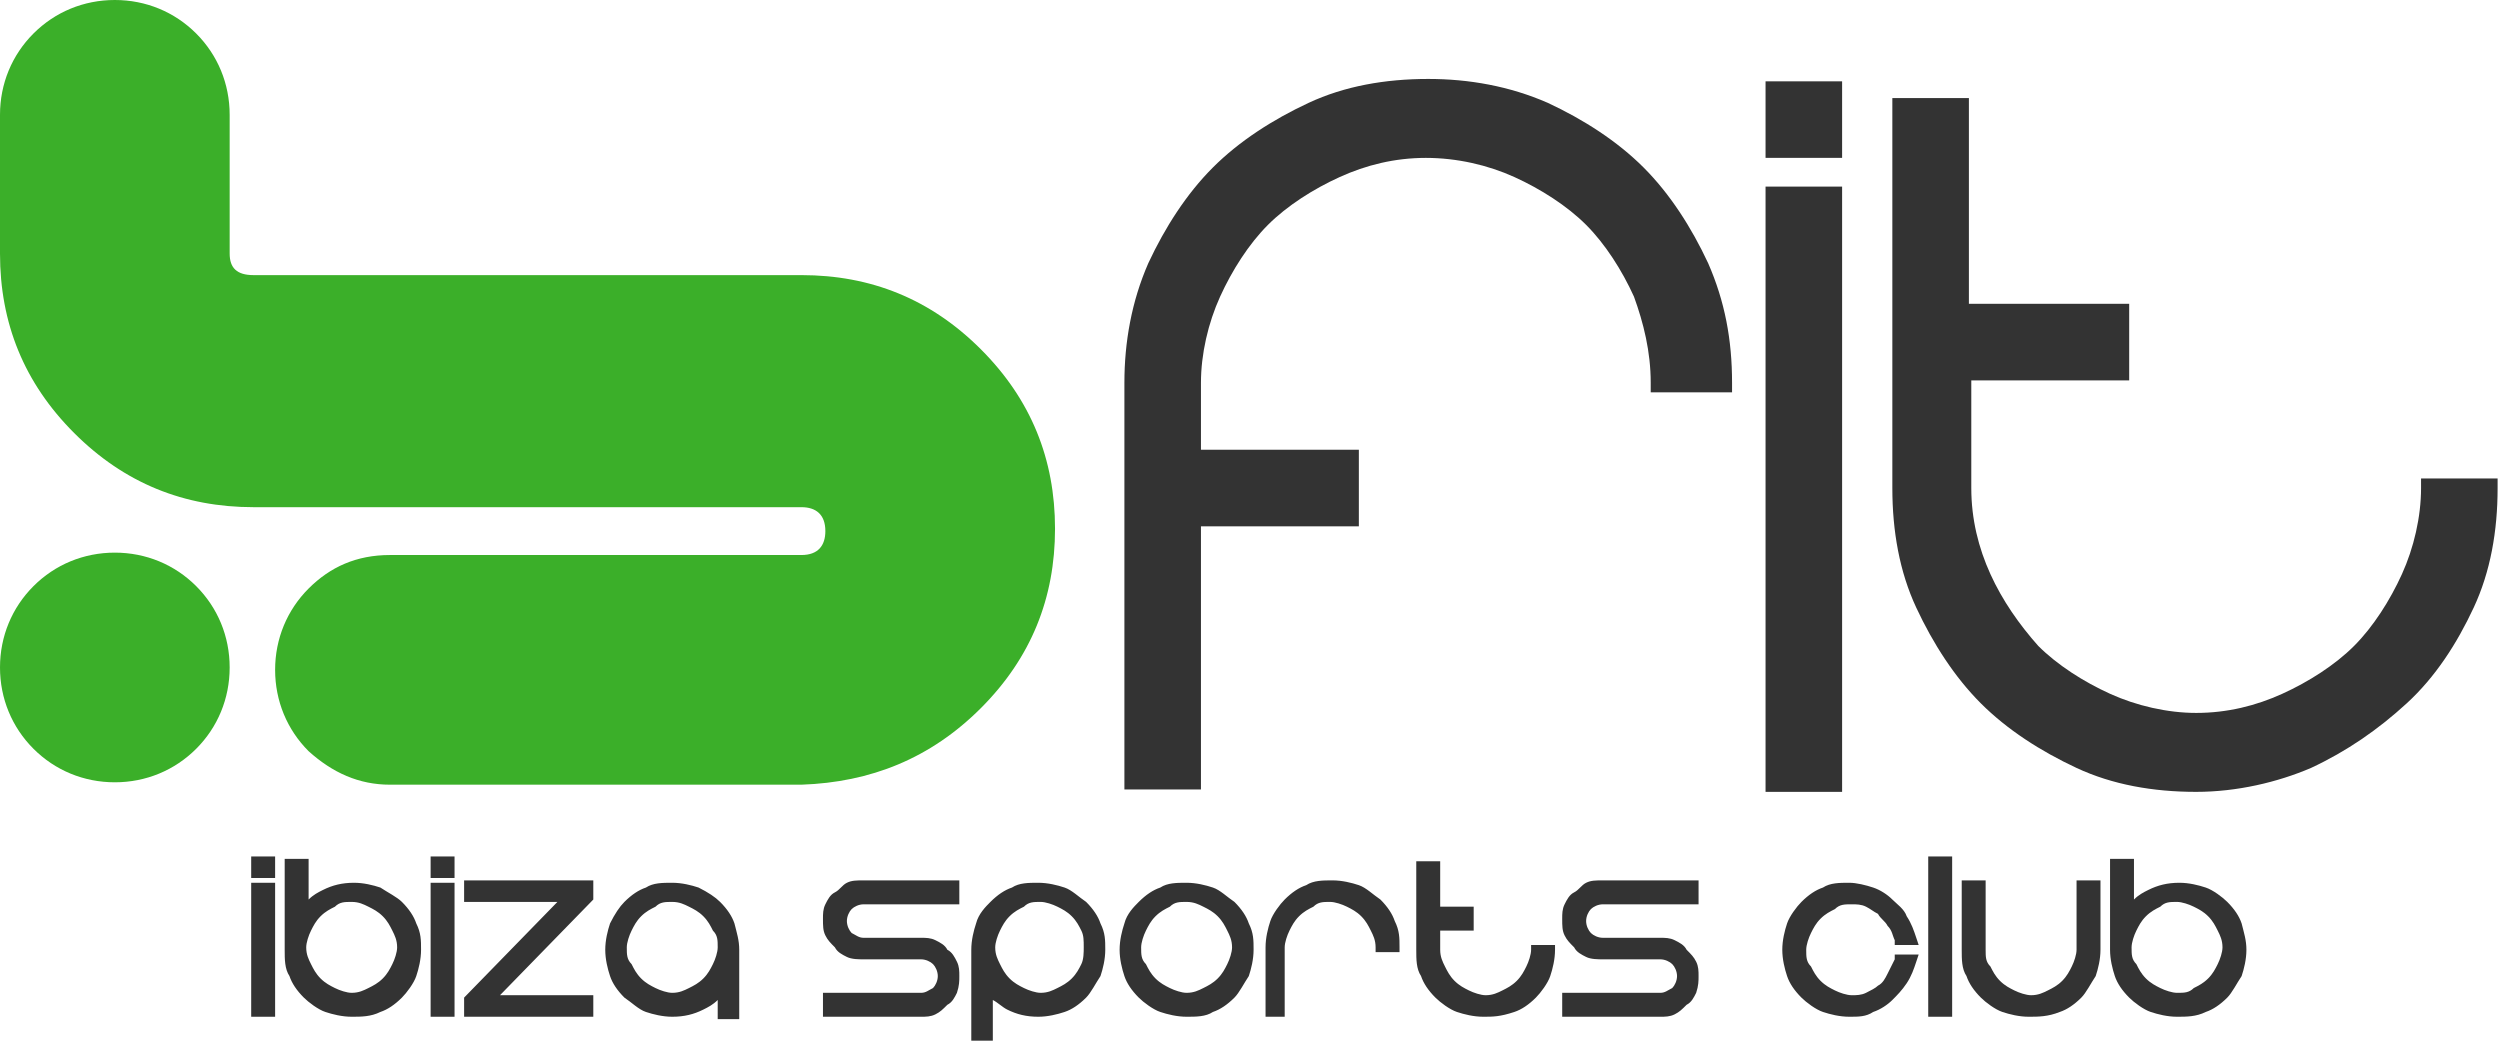 <svg version="1.1" id="Capa_1" xmlns="http://www.w3.org/2000/svg" x="0" y="0" width="104.5" height="43.5" style="enable-background:new 0 0 104.5 43.5" xml:space="preserve"><style>.st0{fill:#3baf29}.st1{fill:#333}</style><path class="st0" d="M1.4 24.5c-.9.9-1.4 2.1-1.4 3.4 0 1.3.5 2.5 1.4 3.4.9.9 2.1 1.4 3.4 1.4 1.3 0 2.5-.5 3.4-1.4.9-.9 1.4-2.1 1.4-3.4 0-1.3-.5-2.5-1.4-3.4-.9-.9-2.1-1.4-3.4-1.4-1.3 0-2.5.5-3.4 1.4z"/><path class="st0" d="M41 29.6c2.1-2.1 3.1-4.6 3.1-7.5 0-2.9-1-5.4-3.1-7.5-2.1-2.1-4.6-3.1-7.5-3.1H10.6c-.7 0-1-.3-1-.9V4.8c0-1.3-.5-2.5-1.4-3.4C7.3.5 6.1 0 4.8 0 3.5 0 2.3.5 1.4 1.4.5 2.3 0 3.5 0 4.8v5.8c0 2.9 1 5.4 3.1 7.5 2.1 2.1 4.6 3.1 7.5 3.1h22.9c.6 0 1 .3 1 1 0 .6-.3 1-1 1H16.3c-1.4 0-2.5.5-3.4 1.4-.9.9-1.4 2.1-1.4 3.4 0 1.3.5 2.5 1.4 3.4 1 .9 2.1 1.4 3.4 1.4h17.2c2.9-.1 5.4-1.1 7.5-3.2z"/><path class="st1" d="M73.8 7.8H77v25.3h-3.2zM73.8 3.4H77v3.2h-3.2zM91.8 33.1c-1.8 0-3.5-.3-5-1s-2.9-1.6-4-2.7-2-2.5-2.7-4c-.7-1.5-1-3.2-1-5V4.1h3.2v8.6H89v3.2h-6.6v4.5c0 1.3.3 2.5.8 3.6s1.2 2.1 2 3c.8.8 1.9 1.5 3 2s2.4.8 3.6.8c1.3 0 2.5-.3 3.6-.8s2.2-1.2 3-2c.8-.8 1.5-1.9 2-3s.8-2.4.8-3.6V20h3.2v.4c0 1.8-.3 3.5-1 5s-1.6 2.9-2.8 4c-1.2 1.1-2.5 2-4 2.7-1.4.6-3.1 1-4.8 1zM47 33.1V16c0-1.7.3-3.4 1-5 .7-1.5 1.6-2.9 2.7-4s2.5-2 4-2.7c1.5-.7 3.2-1 5-1 1.7 0 3.4.3 5 1 1.5.7 2.9 1.6 4 2.7s2 2.5 2.7 4c.7 1.6 1 3.2 1 5v.4H69V16c0-1.3-.3-2.5-.7-3.6-.5-1.1-1.2-2.2-2-3-.8-.8-1.9-1.5-3-2s-2.4-.8-3.7-.8c-1.3 0-2.5.3-3.6.8s-2.2 1.2-3 2c-.8.8-1.5 1.9-2 3s-.8 2.4-.8 3.6v2.8h6.6V22h-6.6v11H47zM14.7 42.5c-.4 0-.8-.1-1.1-.2-.3-.1-.7-.4-.9-.6-.3-.3-.5-.6-.6-.9-.2-.3-.2-.7-.2-1.1v-3.8h1v1.7c.2-.2.4-.3.6-.4.4-.2.8-.3 1.3-.3.4 0 .8.1 1.1.2.3.2.7.4.9.6.3.3.5.6.6.9.2.4.2.7.2 1.1 0 .4-.1.8-.2 1.1-.1.3-.4.7-.6.9-.3.3-.6.5-.9.6-.4.2-.8.2-1.2.2zm0-4.8c-.3 0-.5 0-.7.2-.2.1-.4.2-.6.4-.2.2-.3.4-.4.6-.1.2-.2.5-.2.7 0 .3.1.5.2.7.1.2.2.4.4.6.2.2.4.3.6.4.2.1.5.2.7.2.3 0 .5-.1.7-.2.2-.1.4-.2.6-.4.2-.2.3-.4.4-.6.1-.2.2-.5.2-.7 0-.3-.1-.5-.2-.7-.1-.2-.2-.4-.4-.6-.2-.2-.4-.3-.6-.4-.2-.1-.4-.2-.7-.2zM19.4 42.5v-.8l3.9-4h-3.9v-.9h5.4v.8l-3.9 4h3.9v.9zM30 42.5v-.7c-.2.2-.4.3-.6.4-.4.2-.8.3-1.3.3-.4 0-.8-.1-1.1-.2-.3-.1-.6-.4-.9-.6-.3-.3-.5-.6-.6-.9-.1-.3-.2-.7-.2-1.1 0-.4.1-.8.2-1.1.2-.4.4-.7.6-.9.3-.3.6-.5.9-.6.3-.2.7-.2 1.1-.2.4 0 .8.1 1.1.2.4.2.7.4.9.6.3.3.5.6.6.9.1.4.2.7.2 1.1v2.9H30zm-1.9-4.8c-.3 0-.5 0-.7.2-.2.1-.4.2-.6.4-.2.2-.3.4-.4.6-.1.2-.2.5-.2.7 0 .3 0 .5.2.7.1.2.2.4.4.6.2.2.4.3.6.4.2.1.5.2.7.2.3 0 .5-.1.7-.2.2-.1.4-.2.6-.4.2-.2.3-.4.4-.6.1-.2.2-.5.2-.7 0-.3 0-.5-.2-.7-.1-.2-.2-.4-.4-.6-.2-.2-.4-.3-.6-.4-.2-.1-.4-.2-.7-.2zM34.4 42.5v-1h4.1c.2 0 .3-.1.5-.2.1-.1.2-.3.2-.5s-.1-.4-.2-.5c-.1-.1-.3-.2-.5-.2h-2.4c-.2 0-.5 0-.7-.1-.2-.1-.4-.2-.5-.4-.2-.2-.3-.3-.4-.5-.1-.2-.1-.4-.1-.7 0-.2 0-.4.1-.6.1-.2.2-.4.4-.5.2-.1.3-.3.5-.4.2-.1.4-.1.7-.1h4v1h-4c-.2 0-.4.1-.5.2-.1.1-.2.3-.2.5s.1.4.2.5c.2.1.3.2.5.2h2.4c.2 0 .4 0 .6.1.2.1.4.2.5.4.2.1.3.3.4.5.1.2.1.4.1.6 0 .2 0 .4-.1.7-.1.2-.2.4-.4.5-.2.2-.3.3-.5.4-.2.1-.4.1-.6.1h-4.1zM40.6 43.5v-3.8c0-.4.1-.8.2-1.1.1-.4.4-.7.6-.9.3-.3.6-.5.9-.6.3-.2.7-.2 1.1-.2.4 0 .8.1 1.1.2.3.1.6.4.9.6.3.3.5.6.6.9.2.4.2.7.2 1.1 0 .4-.1.8-.2 1.1-.2.3-.4.7-.6.9-.3.3-.6.5-.9.6-.3.1-.7.2-1.1.2-.5 0-.9-.1-1.3-.3-.2-.1-.4-.3-.6-.4v1.7h-.9zm2.9-5.8c-.3 0-.5 0-.7.2-.2.1-.4.2-.6.4-.2.2-.3.4-.4.6-.1.2-.2.5-.2.7 0 .3.1.5.2.7.1.2.2.4.4.6.2.2.4.3.6.4.2.1.5.2.7.2.3 0 .5-.1.7-.2.2-.1.4-.2.6-.4.2-.2.3-.4.4-.6.1-.2.1-.5.1-.7 0-.3 0-.5-.1-.7-.1-.2-.2-.4-.4-.6-.2-.2-.4-.3-.6-.4-.2-.1-.5-.2-.7-.2zM49.6 42.5c-.4 0-.8-.1-1.1-.2-.3-.1-.7-.4-.9-.6-.3-.3-.5-.6-.6-.9-.1-.3-.2-.7-.2-1.1 0-.4.1-.8.2-1.1.1-.4.4-.7.6-.9.3-.3.6-.5.9-.6.3-.2.7-.2 1.1-.2.4 0 .8.1 1.1.2.3.1.6.4.9.6.3.3.5.6.6.9.2.4.2.7.2 1.1 0 .4-.1.8-.2 1.1-.2.3-.4.7-.6.9-.3.3-.6.5-.9.6-.3.2-.7.2-1.1.2zm0-4.8c-.3 0-.5 0-.7.2-.2.1-.4.2-.6.4-.2.2-.3.4-.4.6-.1.2-.2.5-.2.7 0 .3 0 .5.2.7.1.2.2.4.4.6.2.2.4.3.6.4.2.1.5.2.7.2.3 0 .5-.1.7-.2.2-.1.4-.2.6-.4.2-.2.3-.4.4-.6.1-.2.2-.5.2-.7 0-.3-.1-.5-.2-.7-.1-.2-.2-.4-.4-.6-.2-.2-.4-.3-.6-.4-.2-.1-.4-.2-.7-.2zM53.9 42.5h-1v-2.9c0-.4.1-.8.2-1.1.1-.3.4-.7.6-.9.3-.3.6-.5.9-.6.3-.2.7-.2 1.1-.2.4 0 .8.1 1.1.2.3.1.6.4.9.6.3.3.5.6.6.9.2.4.2.7.2 1.1v.2h-1v-.2c0-.3-.1-.5-.2-.7-.1-.2-.2-.4-.4-.6-.2-.2-.4-.3-.6-.4-.2-.1-.5-.2-.7-.2-.3 0-.5 0-.7.2-.2.1-.4.2-.6.4-.2.2-.3.4-.4.6-.1.2-.2.5-.2.7v2.9zM62 42.5c-.4 0-.8-.1-1.1-.2-.3-.1-.7-.4-.9-.6-.3-.3-.5-.6-.6-.9-.2-.3-.2-.7-.2-1.1V36h1v1.9h1.4v1h-1.4v.8c0 .3.1.5.2.7.1.2.2.4.4.6.2.2.4.3.6.4.2.1.5.2.7.2.3 0 .5-.1.7-.2.2-.1.4-.2.6-.4.2-.2.3-.4.4-.6.1-.2.2-.5.2-.7v-.2h1v.2c0 .4-.1.8-.2 1.1-.1.3-.4.7-.6.9-.3.3-.6.5-.9.6-.6.2-.9.2-1.3.2zM65.3 42.5v-1h4.1c.2 0 .3-.1.5-.2.1-.1.2-.3.2-.5s-.1-.4-.2-.5c-.1-.1-.3-.2-.5-.2H67c-.2 0-.5 0-.7-.1-.2-.1-.4-.2-.5-.4-.2-.2-.3-.3-.4-.5-.1-.2-.1-.4-.1-.7 0-.2 0-.4.1-.6.1-.2.2-.4.4-.5.2-.1.3-.3.5-.4.2-.1.4-.1.7-.1h4v1h-4c-.2 0-.4.1-.5.2-.1.1-.2.3-.2.5s.1.4.2.5c.1.1.3.2.5.2h2.4c.2 0 .4 0 .6.1.2.1.4.2.5.4.2.2.3.3.4.5.1.2.1.4.1.6 0 .2 0 .4-.1.7-.1.2-.2.4-.4.5-.2.2-.3.3-.5.4-.2.1-.4.1-.6.1h-4.1zM77.3 42.5c-.4 0-.8-.1-1.1-.2-.3-.1-.7-.4-.9-.6-.3-.3-.5-.6-.6-.9-.1-.3-.2-.7-.2-1.1 0-.4.1-.8.2-1.1.1-.3.4-.7.6-.9.3-.3.6-.5.9-.6.3-.2.7-.2 1.1-.2.3 0 .7.1 1 .2.3.1.6.3.8.5.2.2.5.4.6.7.2.3.3.6.4.9l.1.3h-1v-.2c-.1-.2-.1-.4-.3-.6-.1-.2-.3-.3-.4-.5-.2-.1-.3-.2-.5-.3-.2-.1-.4-.1-.6-.1-.3 0-.5 0-.7.2-.2.1-.4.2-.6.4-.2.2-.3.4-.4.6-.1.2-.2.5-.2.7 0 .3 0 .5.2.7.1.2.2.4.4.6.2.2.4.3.6.4.2.1.5.2.7.2.2 0 .4 0 .6-.1.2-.1.4-.2.5-.3.2-.1.3-.3.4-.5l.3-.6v-.2h1l-.1.3c-.1.3-.2.6-.4.9-.2.3-.4.5-.6.7-.2.2-.5.4-.8.5-.3.2-.6.2-1 .2z"/><g><path class="st1" d="M80.6 35.8h1v6.7h-1z"/></g><g><path class="st1" d="M84.8 42.5c-.4 0-.8-.1-1.1-.2-.3-.1-.7-.4-.9-.6-.3-.3-.5-.6-.6-.9-.2-.3-.2-.7-.2-1.1v-2.9h1v2.9c0 .3 0 .5.2.7.1.2.2.4.4.6.2.2.4.3.6.4.2.1.5.2.7.2.3 0 .5-.1.7-.2.2-.1.4-.2.6-.4.2-.2.3-.4.4-.6.1-.2.2-.5.2-.7v-2.9h1v2.9c0 .4-.1.8-.2 1.1-.2.3-.4.7-.6.9-.3.3-.6.5-.9.6-.5.2-.9.2-1.3.2z"/></g><g><path class="st1" d="M91 42.5c-.4 0-.8-.1-1.1-.2-.3-.1-.7-.4-.9-.6-.3-.3-.5-.6-.6-.9-.1-.3-.2-.7-.2-1.1v-3.8h1v1.7c.2-.2.4-.3.6-.4.4-.2.8-.3 1.3-.3.4 0 .8.1 1.1.2.3.1.7.4.9.6.3.3.5.6.6.9.1.4.2.7.2 1.1 0 .4-.1.8-.2 1.1-.2.3-.4.7-.6.9-.3.3-.6.5-.9.6-.4.2-.8.2-1.2.2zm0-4.8c-.3 0-.5 0-.7.2-.2.1-.4.2-.6.4-.2.2-.3.4-.4.6-.1.2-.2.5-.2.7 0 .3 0 .5.2.7.1.2.2.4.4.6.2.2.4.3.6.4.2.1.5.2.7.2.3 0 .5 0 .7-.2.2-.1.4-.2.6-.4.2-.2.3-.4.4-.6.1-.2.2-.5.2-.7 0-.3-.1-.5-.2-.7-.1-.2-.2-.4-.4-.6-.2-.2-.4-.3-.6-.4-.2-.1-.5-.2-.7-.2z"/></g><g><path class="st1" d="M10.5 35.8h1v.9h-1zM10.5 36.9h1v5.6h-1z"/></g><g><path class="st1" d="M18 35.8h1v.9h-1zM18 36.9h1v5.6h-1z"/></g></svg>